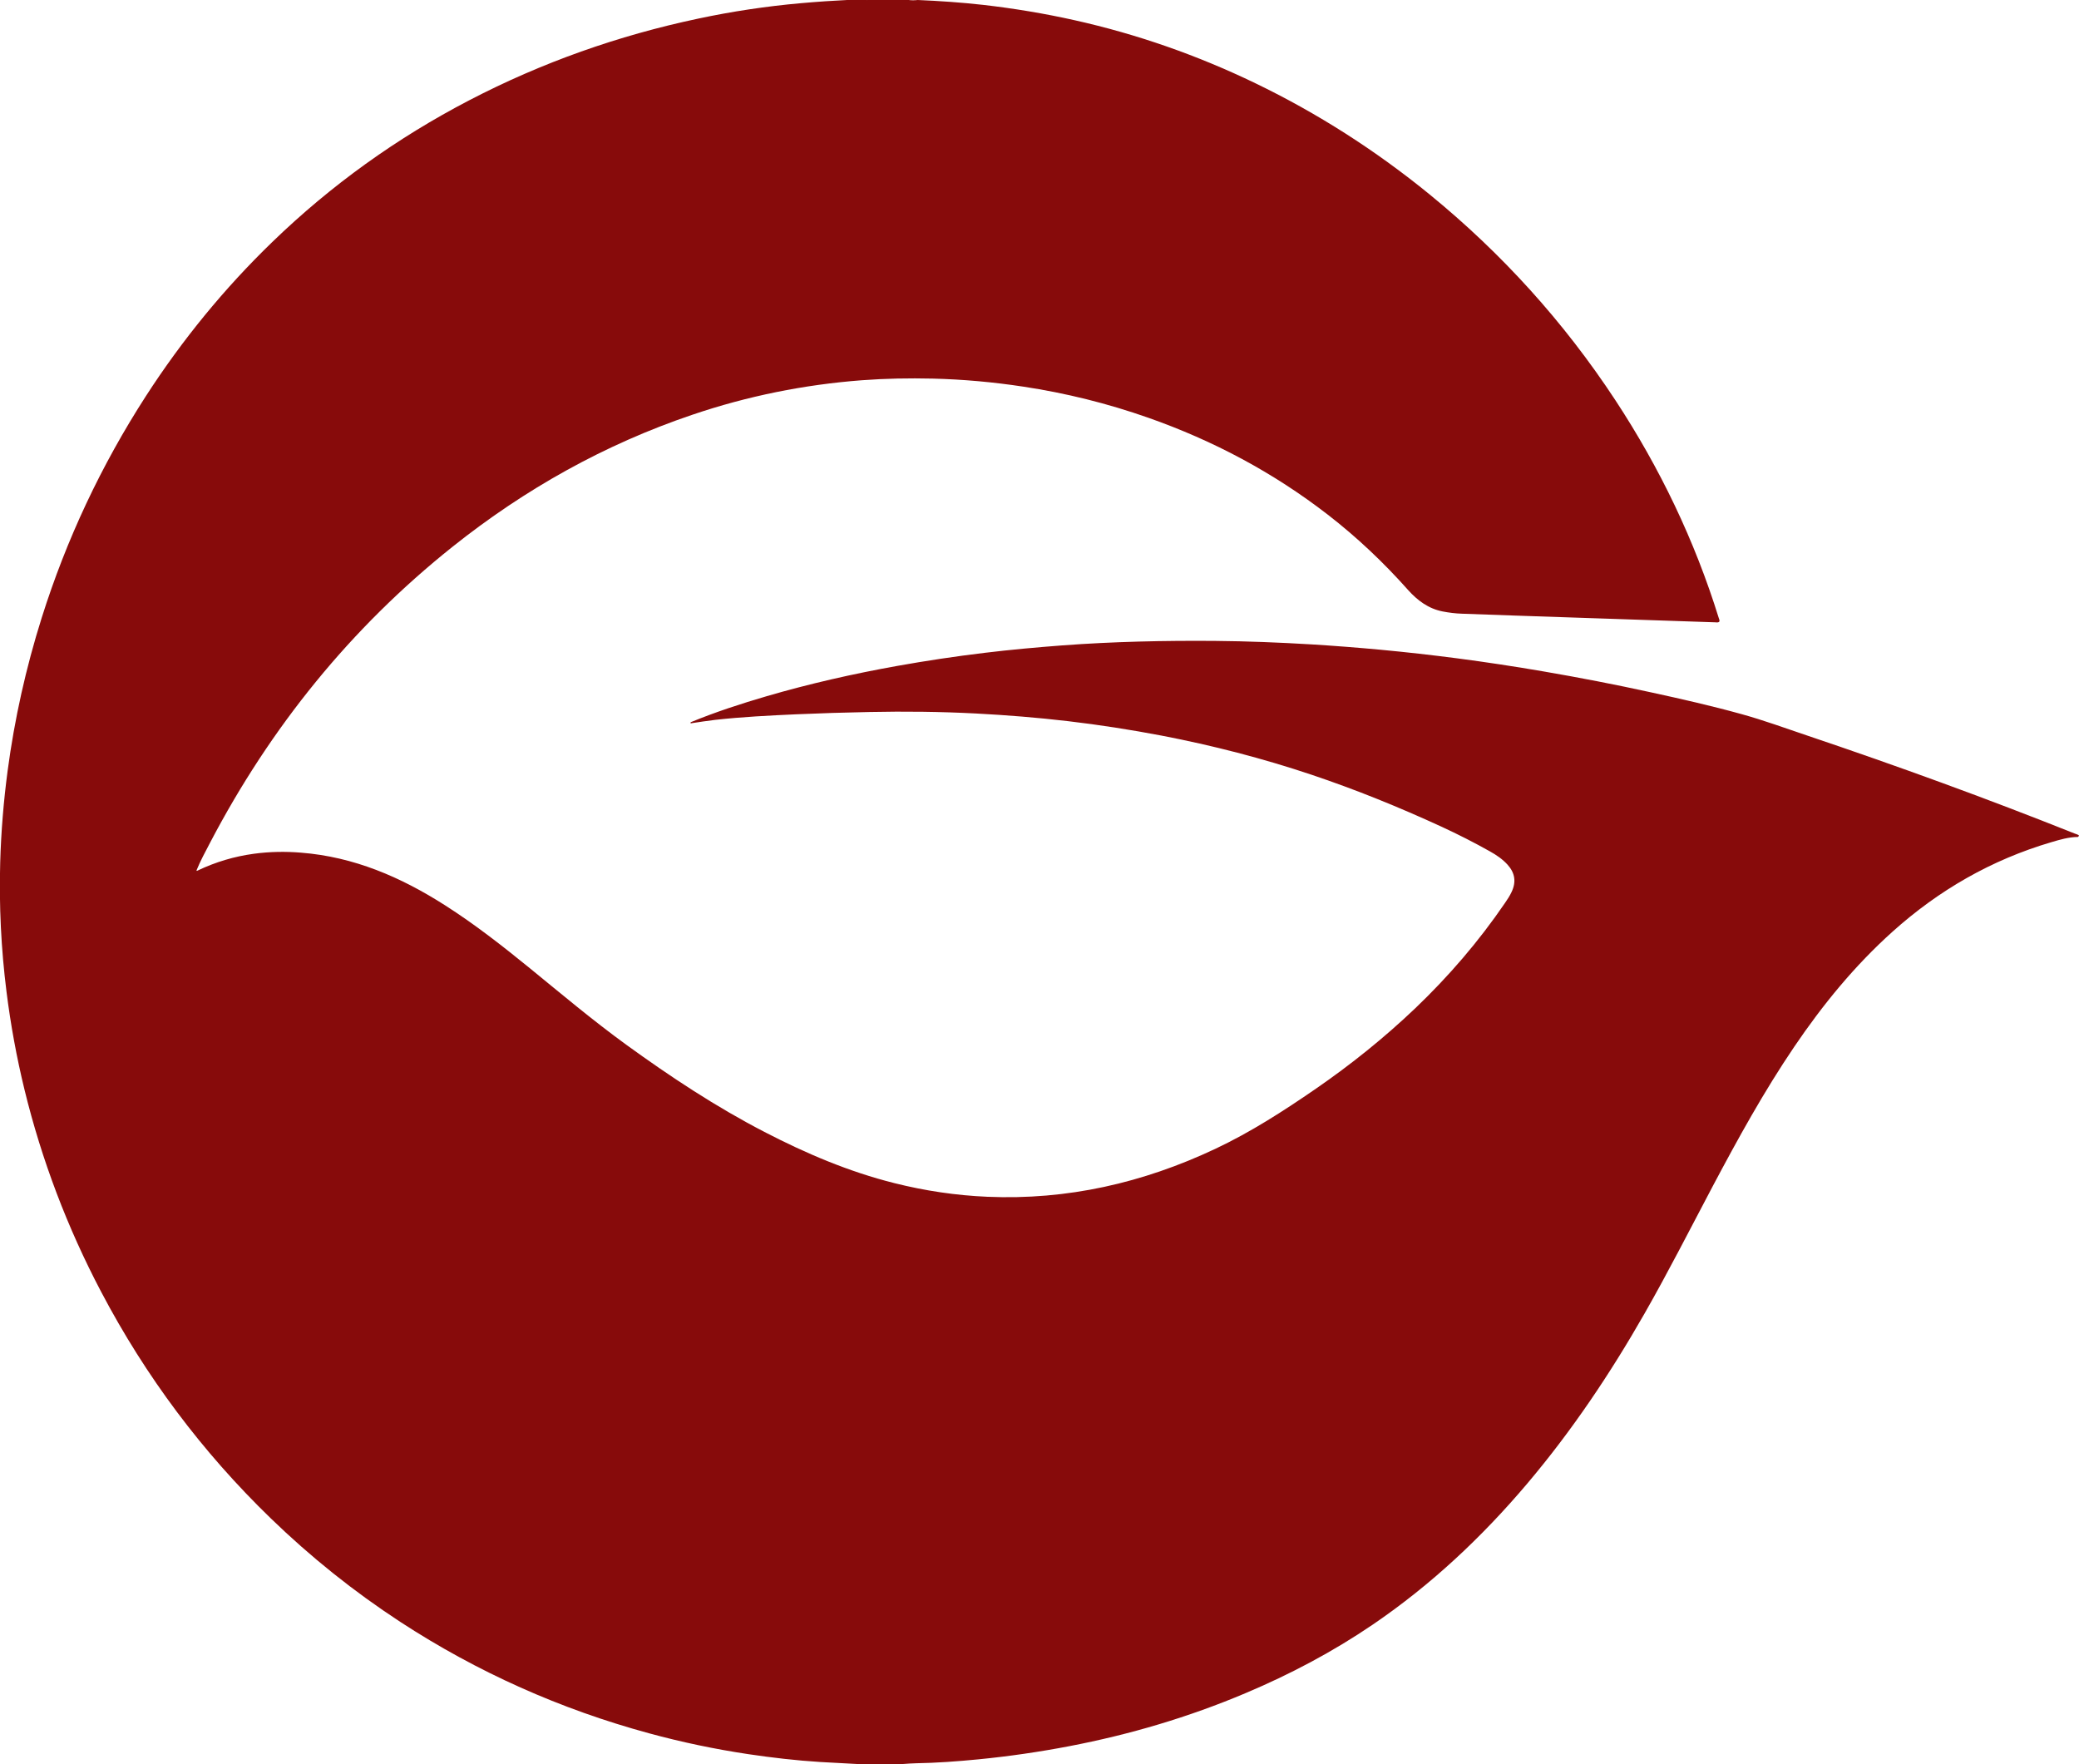 <svg viewBox="0 0 306.28 259.88" xmlns="http://www.w3.org/2000/svg" id="Logo">
  <defs>
    <style>
      .cls-1 {
        fill: #870b0b;
        stroke-width: 0px;
      }
    </style>
  </defs>
  <g id="LOGO">
    <path d="M133.86,0c.45.06.89.05,1.34,0,3.23.14,6.45.36,9.66.72,4.51.52,8.99,1.26,13.42,2.25,9.24,2.06,18.12,5.17,26.66,9.29,9.18,4.43,17.7,9.89,25.61,16.33,10.68,8.71,19.83,18.81,27.42,30.35,6.57,10,11.7,20.69,15.25,32.13.05.16.15.31.07.5-.18.18-.41.1-.62.1-4.95-.16-9.91-.33-14.86-.5-4.95-.17-9.91-.33-14.86-.5-2.53-.09-5.06-.17-7.6-.27-.95-.03-1.89-.15-2.82-.33-2.09-.41-3.7-1.61-5.09-3.16-3.61-4.06-7.54-7.78-11.83-11.1-8.03-6.21-16.87-10.91-26.43-14.27-6-2.11-12.15-3.64-18.45-4.59-4.41-.67-8.84-1.07-13.31-1.18-3.48-.08-6.96-.02-10.44.24-8.53.65-16.86,2.33-24.97,5.08-12.93,4.37-24.66,10.94-35.33,19.44-15.01,11.97-26.83,26.6-35.74,43.62-.7,1.34-1.42,2.66-1.99,4.06.04.16.12.02.18.02,2.64-1.26,5.4-2.08,8.29-2.47,2.3-.31,4.61-.35,6.92-.16,7.78.61,14.7,3.59,21.2,7.74,4.38,2.79,8.47,5.99,12.5,9.27,4.69,3.83,9.33,7.73,14.23,11.29,6.51,4.72,13.2,9.14,20.35,12.84,6.12,3.17,12.43,5.86,19.14,7.54,4.5,1.13,9.06,1.81,13.69,2.01,11.79.51,22.93-2.04,33.57-7.05,5.24-2.47,10.08-5.59,14.84-8.87,5.18-3.57,10.07-7.5,14.63-11.84,4.94-4.72,9.38-9.88,13.24-15.54.35-.51.69-1.02.95-1.58.71-1.48.52-2.81-.58-4.03-.74-.82-1.64-1.43-2.59-1.96-2.33-1.31-4.71-2.52-7.14-3.64-6.25-2.88-12.61-5.46-19.13-7.65-7.24-2.43-14.62-4.33-22.11-5.77-4.57-.87-9.17-1.59-13.79-2.13-4.51-.53-9.04-.89-13.57-1.13-5.21-.27-10.42-.33-15.63-.22-3.62.07-7.24.18-10.86.34-3.98.18-7.96.38-11.92.82-1.16.13-2.31.32-3.47.49-.16.07-.18,0-.14-.14,3.66-1.51,7.42-2.73,11.21-3.84,6.31-1.84,12.71-3.29,19.18-4.45,4.31-.77,8.63-1.42,12.97-1.94,3.79-.46,7.59-.8,11.39-1.09,7.51-.56,15.03-.72,22.55-.66,4.71.04,9.41.23,14.11.51,3.45.21,6.89.48,10.33.8,3.72.35,7.43.77,11.13,1.25,4.28.56,8.55,1.21,12.8,1.94,5.3.91,10.57,1.93,15.82,3.08,4.46.97,8.91,1.98,13.31,3.2,3.3.91,6.51,2.09,9.75,3.18,13.23,4.46,26.36,9.23,39.33,14.41.21.08.43.13.61.26.1.07-.05.18-.12.25-1.35.01-2.64.39-3.92.77-8.8,2.59-16.56,7.05-23.39,13.18-5.58,5.01-10.29,10.77-14.49,16.97-4.46,6.58-8.28,13.52-12,20.53-3.32,6.27-6.53,12.6-10.05,18.76-5.04,8.83-10.68,17.24-17.25,25.01-6.69,7.91-14.18,14.94-22.75,20.78-5.92,4.03-12.21,7.35-18.8,10.13-8.36,3.53-17.01,6.09-25.93,7.8-4.43.85-8.9,1.5-13.39,1.94-3.08.3-6.16.53-9.25.58-.64.01-1.28.07-1.91.11h-6.68c-1.83-.1-3.67-.19-5.5-.3-3.53-.22-7.04-.63-10.55-1.15-4.94-.74-9.81-1.76-14.62-3.07-13.07-3.55-25.3-9-36.66-16.41-6.84-4.47-13.19-9.55-19.07-15.24-10.12-9.79-18.45-20.92-25.01-33.39-4.98-9.46-8.75-19.38-11.29-29.77-1.16-4.76-2.04-9.56-2.65-14.42-.8-6.34-1.11-12.71-.93-19.09.13-4.5.5-8.99,1.09-13.45,1.02-7.67,2.7-15.18,5.02-22.55,3.65-11.58,8.77-22.46,15.35-32.66,5.35-8.28,11.54-15.85,18.62-22.7,8.66-8.38,18.35-15.33,29.04-20.89,10.69-5.56,21.94-9.53,33.71-12.02,4.99-1.06,10.03-1.82,15.11-2.27,2.44-.22,4.89-.38,7.33-.5.45,0,.89,0,1.34,0,.72.04,1.44.05,2.16,0,1.01,0,2.03.01,3.04.01.67,0,1.34-.01,2-.02" class="cls-1"></path>
  </g>
</svg>